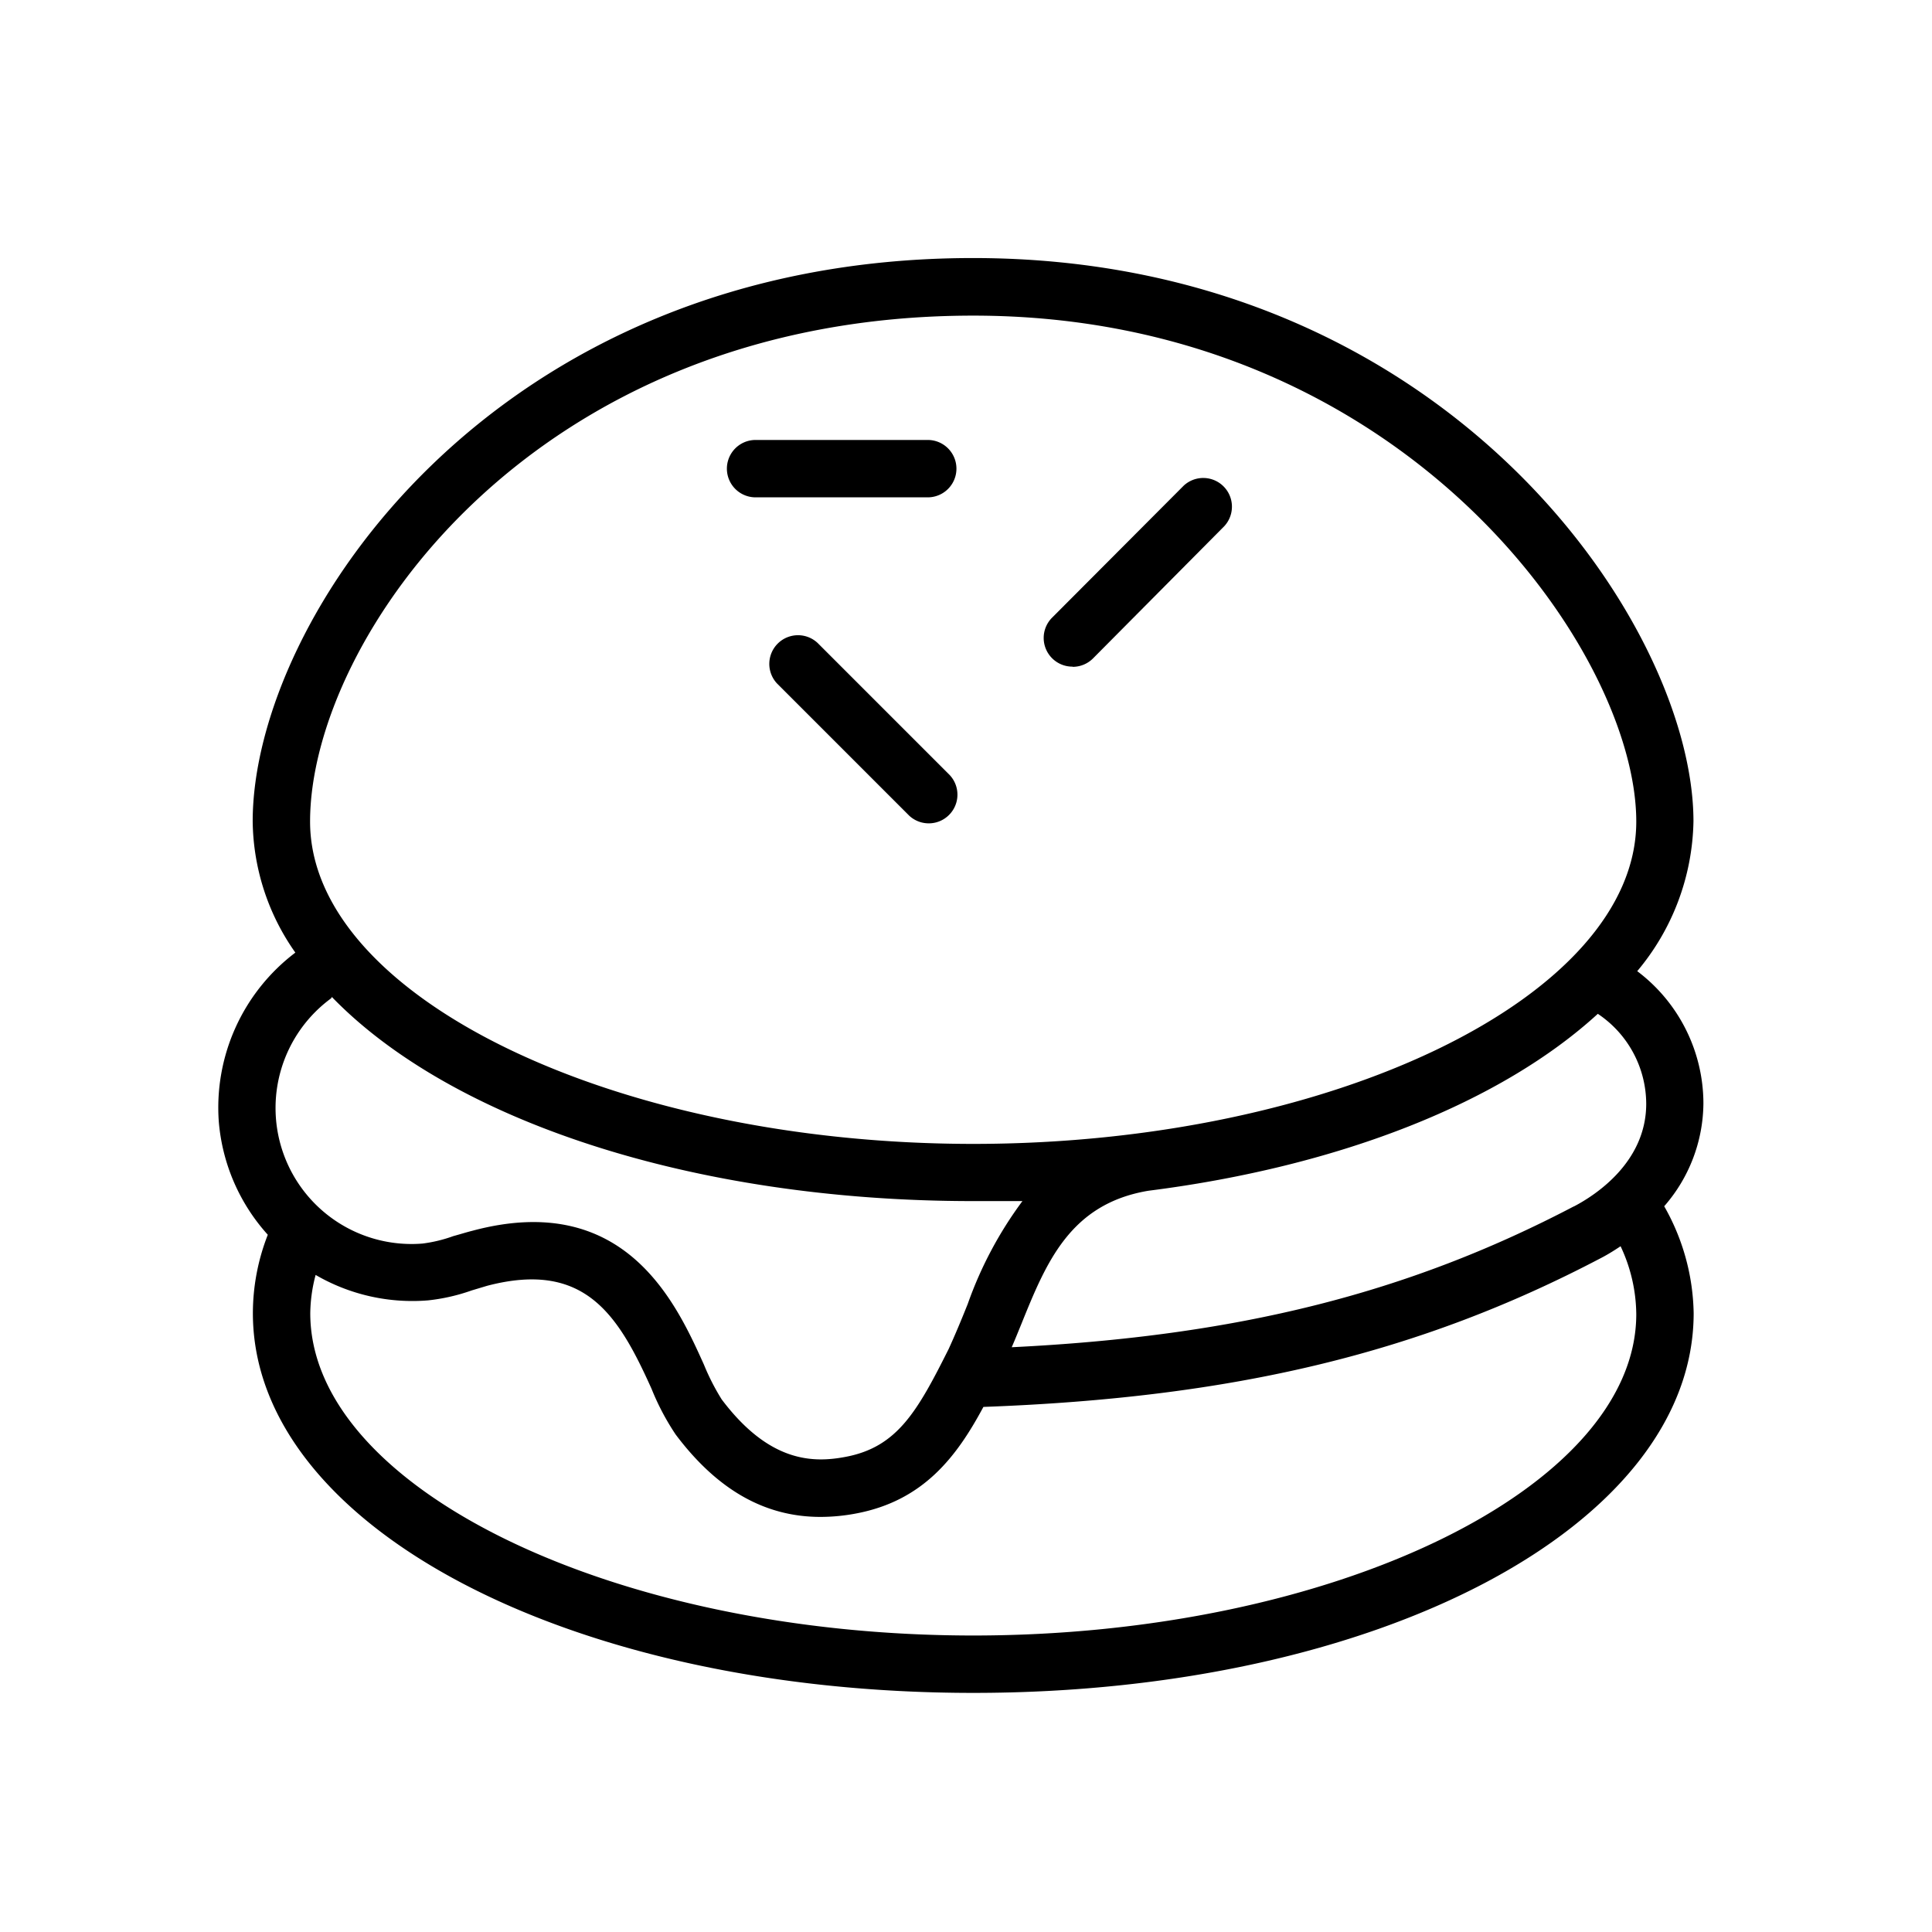 <?xml version="1.0" encoding="UTF-8"?> <svg xmlns="http://www.w3.org/2000/svg" id="Слой_2" data-name="Слой 2" viewBox="0 0 101 101"> <title>Artboard 2 copy 10 копия 10</title> <path d="M39.5,26h9a1.5,1.5,0,0,0,0-3h-9a1.5,1.5,0,0,0,0,3Z"></path> <path d="M89.05,57.69a8.67,8.67,0,0,0-3.46-6.92,12.51,12.51,0,0,0,2.94-7.83c0-10.28-12.93-29.45-37.66-29.45-25.08,0-37.66,18.88-37.66,29.45a12.11,12.11,0,0,0,2.23,6.86,10.16,10.16,0,0,0-4,8.86A10.05,10.05,0,0,0,14,64.55a11.28,11.28,0,0,0-.78,4.1c0,11.13,16.54,19.85,37.66,19.85s37.66-8.72,37.66-19.85A11.65,11.65,0,0,0,87,63.06,8.26,8.26,0,0,0,89.05,57.69Zm-6.78,5.38c-8.65,4.53-17.55,6.78-29.38,7.36.17-.39.33-.79.49-1.18,1.31-3.24,2.55-6.31,6.65-7v0c10.11-1.28,18.49-4.66,23.5-9.25a5.68,5.68,0,0,1,2.53,4.72C86.05,60.76,83.41,62.48,82.28,63.07ZM50.88,16.5C73.3,16.5,85.54,34,85.54,42.95c0,9.13-15.87,16.85-34.66,16.85S16.21,52.08,16.21,42.95C16.21,33.46,27.8,16.5,50.88,16.5ZM17.35,52.12c6.19,6.39,18.73,10.67,33.52,10.67.87,0,1.73,0,2.58,0a20.4,20.4,0,0,0-2.86,5.38c-.34.85-.67,1.64-1,2.36-1.63,3.25-2.68,5.12-5.38,5.63-1.72.33-4,.29-6.48-3a11.82,11.82,0,0,1-.93-1.82c-1.44-3.19-4.11-9.14-12.1-7-.32.08-.63.18-1,.28a7.47,7.47,0,0,1-1.61.39,7.11,7.11,0,0,1-4.78-12.82ZM50.88,85.5c-18.79,0-34.66-7.71-34.66-16.85a8.11,8.11,0,0,1,.28-2,10.06,10.06,0,0,0,5.88,1.33,10,10,0,0,0,2.28-.52l.8-.24c5.11-1.34,6.86,1.51,8.6,5.38a13,13,0,0,0,1.26,2.39c2.17,2.89,4.66,4.31,7.57,4.31a10,10,0,0,0,1.87-.18c3.54-.67,5.27-3,6.65-5.57,13.11-.48,22.81-2.81,32.26-7.77.37-.19.72-.41,1.05-.63a8.48,8.48,0,0,1,.82,3.55C85.54,77.79,69.67,85.5,50.88,85.5Z"></path> <path d="M56.08,34.86a1.5,1.5,0,0,0,1.06-.44L64,27.51a1.5,1.5,0,0,0-2.12-2.12L55,32.29a1.5,1.5,0,0,0,1.06,2.56Z"></path> <path d="M42.74,33.61a1.5,1.5,0,0,0-2.12,2.12l6.91,6.91a1.5,1.5,0,0,0,2.12-2.12Z"></path> </svg> 